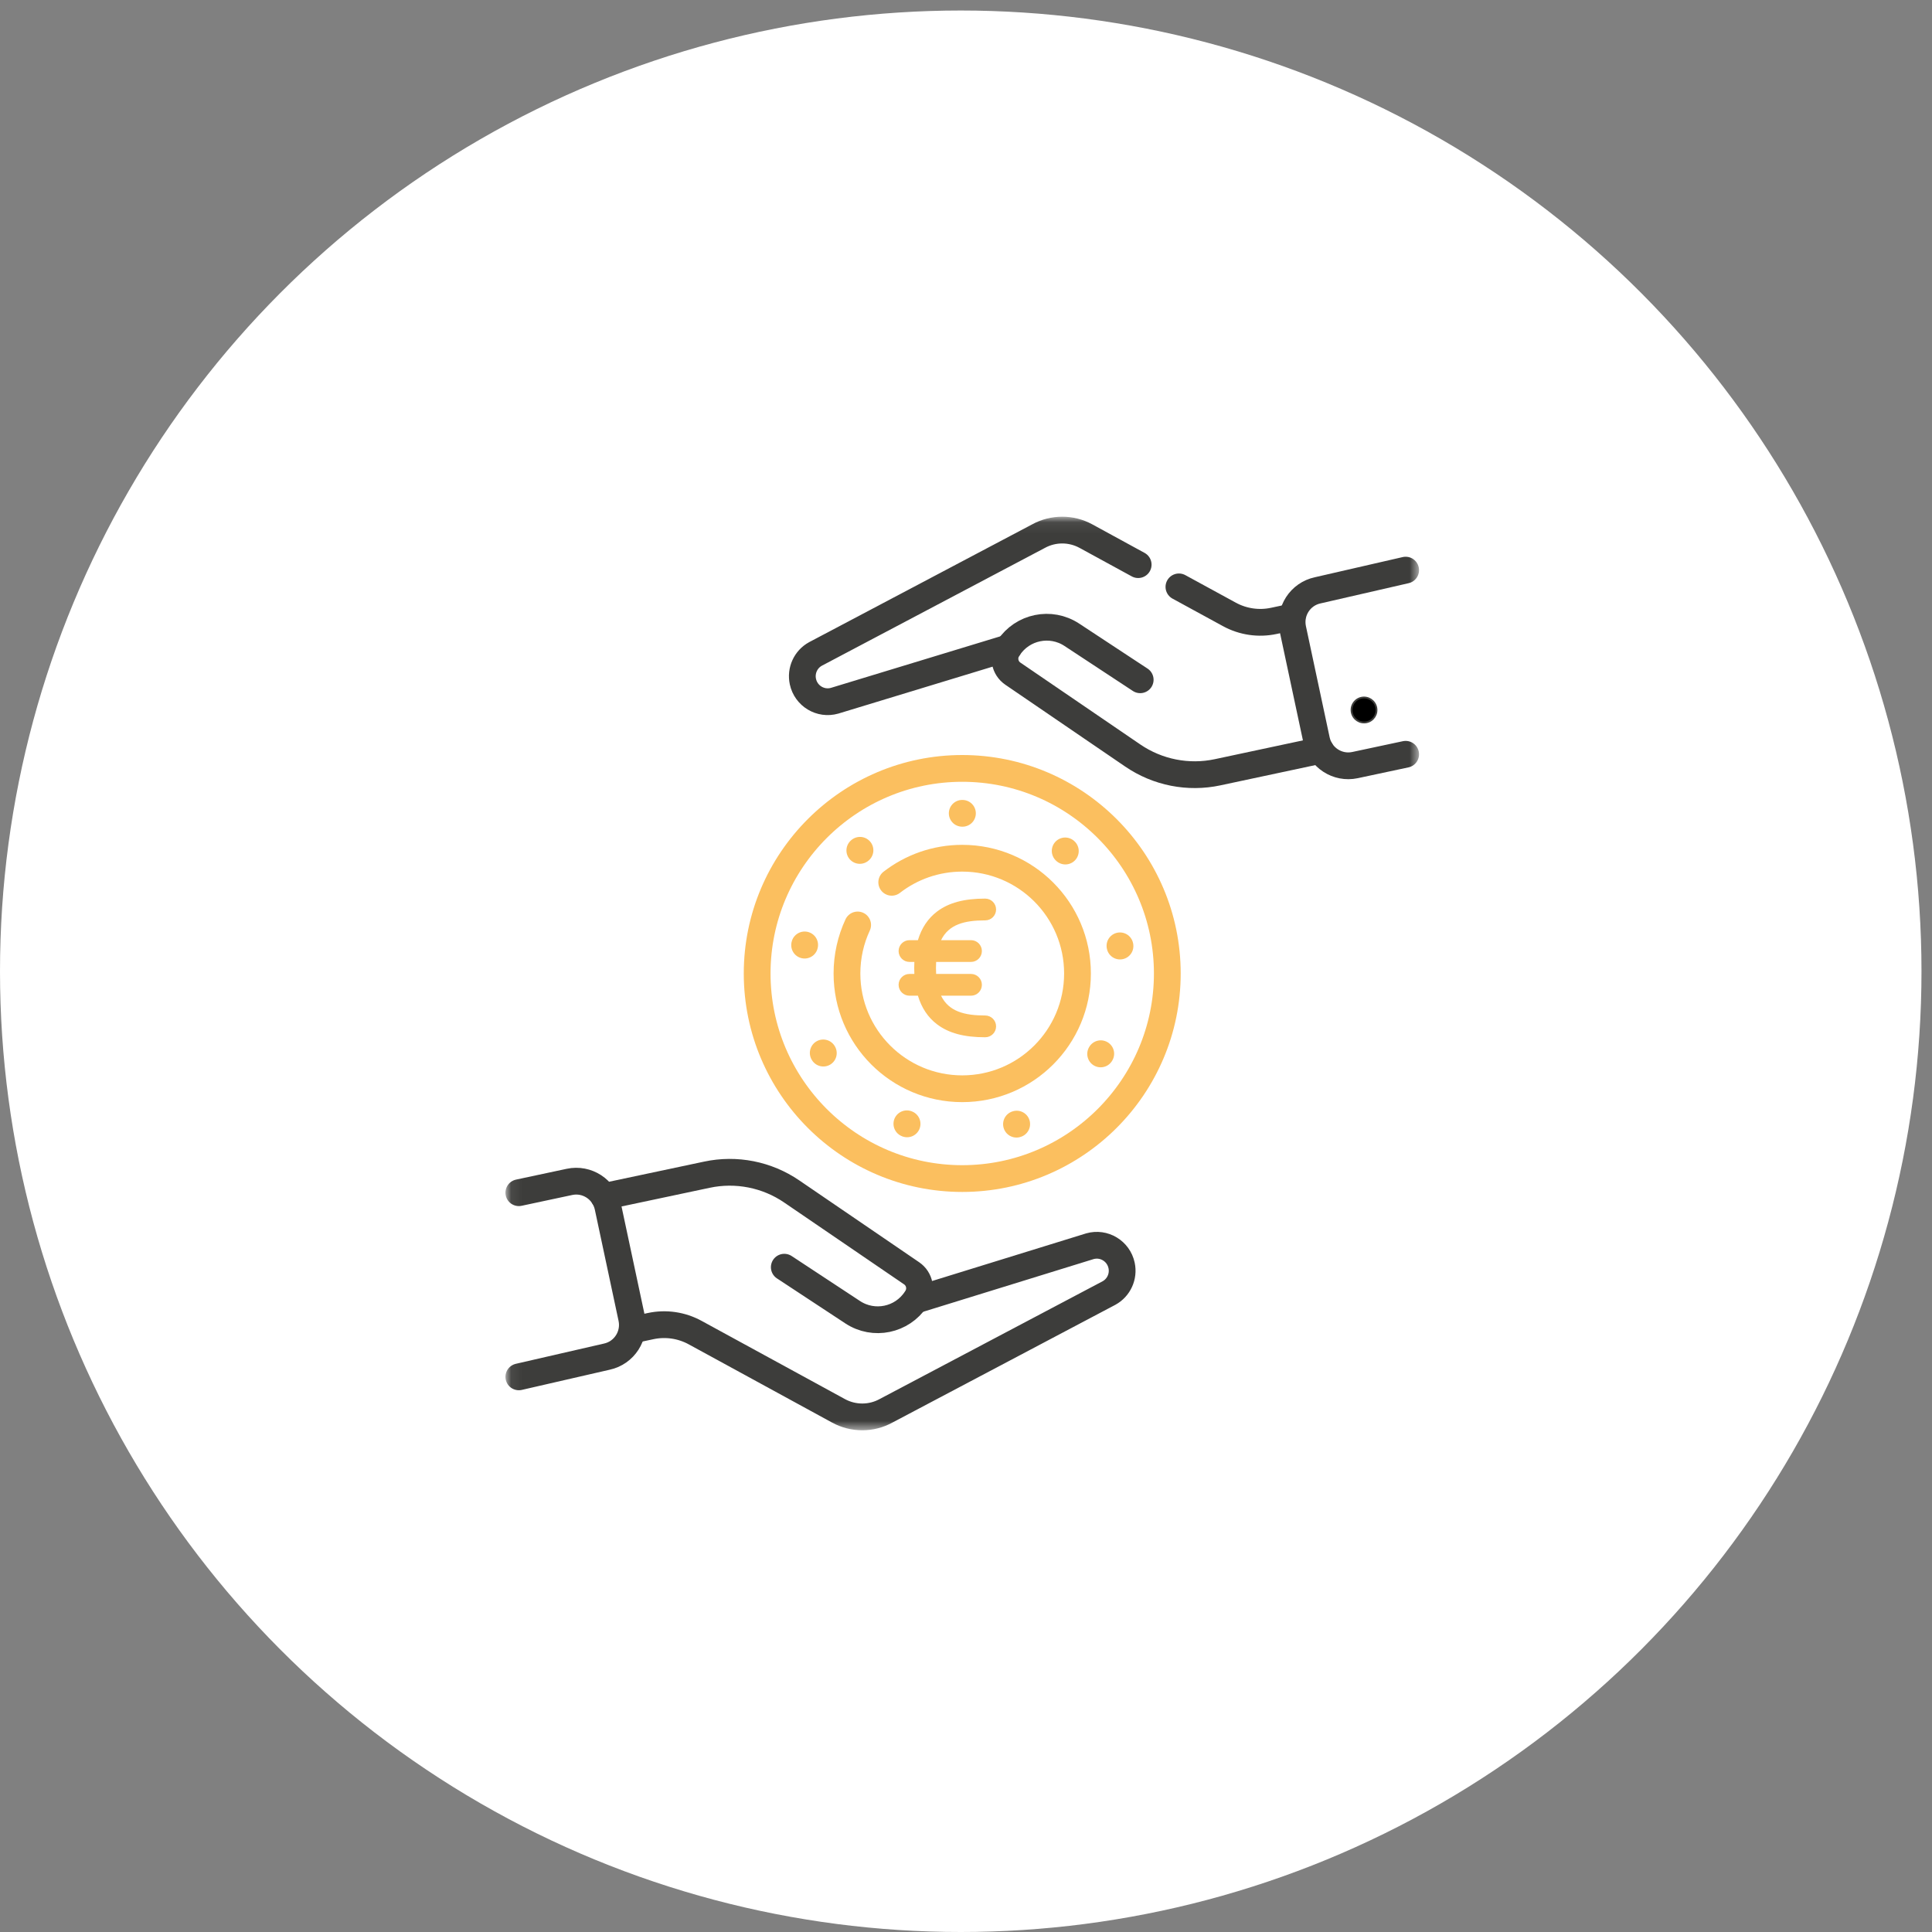 <svg xmlns="http://www.w3.org/2000/svg" width="172" height="172" viewBox="0 0 172 172" fill="none"><rect x="0" y="0" width="172" height="172" fill="#808080" stroke="none"/><circle cx="85.532" cy="86.468" r="85.532" fill="white"></circle><mask id="mask0_632_19" style="mask-type:luminance" maskUnits="userSpaceOnUse" x="44" y="46" width="83" height="82"><path d="M45.078 46.079V127.254H126.253V46.079H45.078Z" fill="white" stroke="white" stroke-width="0.159"></path></mask><g mask="url(#mask0_632_19)"><path d="M101.328 50.268L96.68 47.731C95.36 47.011 93.767 47.012 92.451 47.734L72.6 58.219C71.725 58.698 71.27 59.698 71.479 60.677C71.752 61.959 73.049 62.743 74.304 62.384L89.788 57.673" stroke="#3D3D3B" stroke-width="2.383" stroke-miterlimit="10" stroke-linecap="round" stroke-linejoin="round"></path><path d="M115.031 54.928L113.4 55.276C112.057 55.563 110.655 55.358 109.447 54.698L104.956 52.248" stroke="#3D3D3B" stroke-width="2.383" stroke-miterlimit="10" stroke-linecap="round" stroke-linejoin="round"></path><path d="M101.508 60.518L95.419 56.51C93.543 55.276 91.022 55.797 89.789 57.673L89.733 57.758C89.25 58.493 89.445 59.479 90.171 59.974L100.847 67.262C103.058 68.772 105.786 69.31 108.398 68.753L117.572 66.796" stroke="#3D3D3B" stroke-width="2.383" stroke-miterlimit="10" stroke-linecap="round" stroke-linejoin="round"></path><path d="M125.141 67.152L120.63 68.114C119.074 68.446 117.541 67.447 117.207 65.883L115.096 55.988C114.763 54.424 115.754 52.887 117.311 52.555L125.141 50.757" stroke="#3D3D3B" stroke-width="2.383" stroke-miterlimit="10" stroke-linecap="round" stroke-linejoin="round"></path><path d="M122.522 62.978C122.394 62.377 121.802 61.993 121.202 62.12C120.602 62.248 120.22 62.838 120.349 63.439C120.477 64.039 121.068 64.424 121.669 64.296C122.269 64.169 122.651 63.578 122.522 62.978Z" fill="black" stroke="#3D3D3B" stroke-width="0.159"></path><path d="M56.299 118.405L57.93 118.057C59.273 117.771 60.676 117.976 61.884 118.635L74.65 125.602C75.971 126.323 77.563 126.322 78.88 125.6L98.731 115.114C99.605 114.635 100.061 113.636 99.852 112.657C99.579 111.374 98.281 110.59 97.027 110.949L81.564 115.729" stroke="#3D3D3B" stroke-width="2.383" stroke-miterlimit="10" stroke-linecap="round" stroke-linejoin="round"></path><path d="M69.823 112.815L75.912 116.823C77.788 118.058 80.309 117.537 81.542 115.66L81.598 115.575C82.081 114.84 81.886 113.854 81.16 113.359L70.484 106.071C68.273 104.561 65.545 104.023 62.933 104.58L53.752 106.525" stroke="#3D3D3B" stroke-width="2.383" stroke-miterlimit="10" stroke-linecap="round" stroke-linejoin="round"></path><path d="M46.19 106.182L50.7 105.22C52.257 104.888 53.79 105.886 54.123 107.45L56.234 117.345C56.568 118.909 55.576 120.446 54.019 120.779L46.19 122.577" stroke="#3D3D3B" stroke-width="2.383" stroke-miterlimit="10" stroke-linecap="round" stroke-linejoin="round"></path><path d="M85.665 68.409C95.732 68.409 103.922 76.6 103.922 86.667C103.922 96.734 95.732 104.924 85.665 104.924C75.597 104.924 67.407 96.734 67.407 86.667C67.407 76.6 75.597 68.409 85.665 68.409Z" stroke="#FBBF5F" stroke-width="2.383" stroke-miterlimit="10" stroke-linecap="round" stroke-linejoin="round"></path><path d="M85.664 72.407C93.527 72.407 99.924 78.804 99.924 86.667C99.924 94.529 93.527 100.926 85.664 100.926C77.802 100.926 71.405 94.529 71.405 86.667C71.405 78.804 77.802 72.407 85.664 72.407Z" stroke="#FBBF5F" stroke-width="2.383" stroke-linecap="round" stroke-linejoin="round" stroke-dasharray="0.02 9.94"></path><path d="M79.388 78.548C81.123 77.204 83.3 76.405 85.664 76.405C91.332 76.405 95.926 80.999 95.926 86.667C95.926 92.334 91.332 96.928 85.664 96.928C79.997 96.928 75.403 92.334 75.403 86.667C75.403 85.123 75.744 83.659 76.354 82.346" stroke="#FBBF5F" stroke-width="2.383" stroke-miterlimit="10" stroke-linecap="round" stroke-linejoin="round"></path></g><path d="M87.709 81.938C88.244 81.938 88.678 81.504 88.678 80.969C88.678 80.434 88.244 80 87.709 80C85.824 80 84.46 80.367 83.42 81.154C82.612 81.766 82.045 82.619 81.719 83.7H80.969C80.434 83.7 80 84.133 80 84.668C80 85.203 80.434 85.637 80.969 85.637H81.403C81.395 85.812 81.389 85.989 81.389 86.172C81.389 86.355 81.395 86.532 81.403 86.707H80.969C80.434 86.707 80 87.141 80 87.675C80 88.21 80.434 88.644 80.969 88.644H81.719C82.045 89.725 82.612 90.578 83.42 91.189C84.46 91.977 85.823 92.344 87.709 92.344C88.244 92.344 88.678 91.91 88.678 91.375C88.678 90.84 88.244 90.406 87.709 90.406C85.871 90.406 84.464 90.053 83.781 88.644H86.446C86.981 88.644 87.414 88.21 87.414 87.675C87.414 87.141 86.981 86.707 86.446 86.707H83.342C83.332 86.535 83.326 86.359 83.326 86.172C83.326 85.985 83.332 85.808 83.342 85.637H86.446C86.981 85.637 87.414 85.203 87.414 84.668C87.414 84.133 86.981 83.7 86.446 83.7H83.781C84.464 82.29 85.872 81.938 87.709 81.938Z" fill="#FBBF5F"></path></svg>